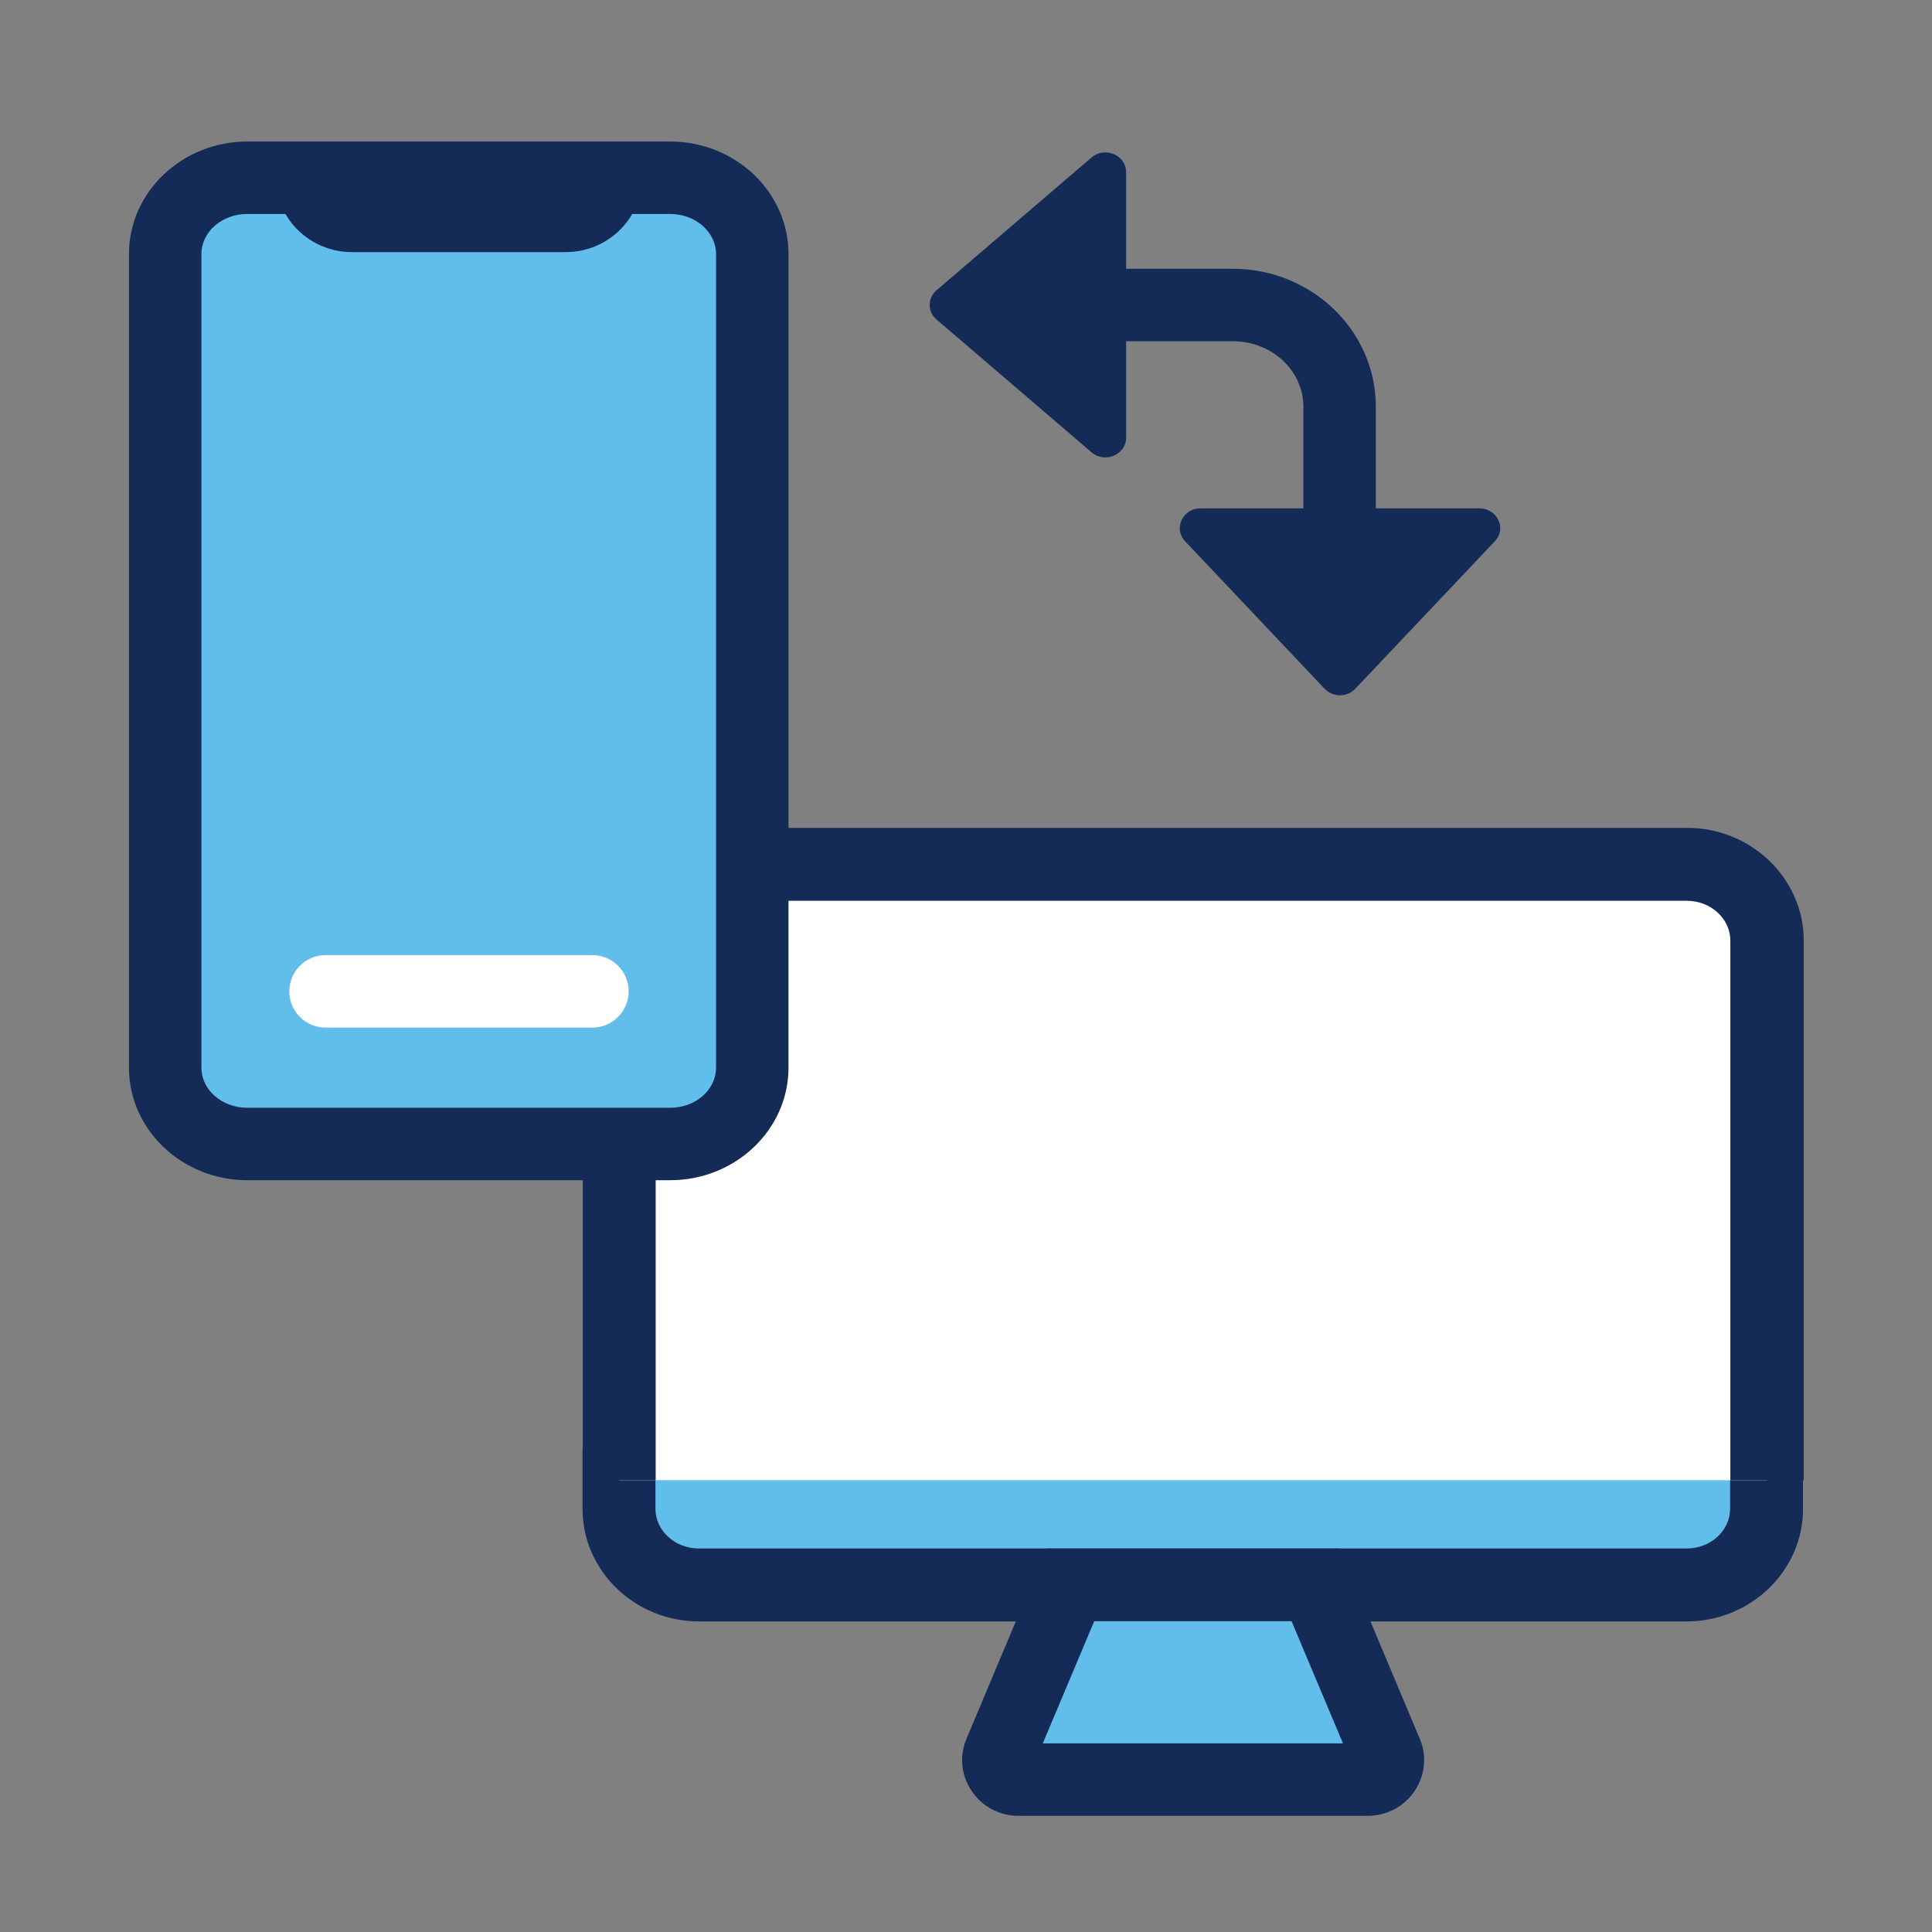<?xml version="1.0" encoding="UTF-8"?><svg id="uuid-624ae3a9-84d0-4e3b-995b-235db86bd4b3" xmlns="http://www.w3.org/2000/svg" viewBox="0 0 80 80"><rect x="0" y="0" width="80" height="80" fill="#808080" stroke="none"/><path d="M73.16,59.98v2.49c0,1.74-1.48,3.16-3.32,3.16H28.95c-1.83,0-3.32-1.41-3.32-3.16v-2.49" fill="#61beeb"/><path d="M69.84,67.14H28.95c-2.66,0-4.83-2.09-4.83-4.67v-2.49h3.02v2.49c0,.91.81,1.65,1.8,1.65h40.9c1,0,1.8-.74,1.8-1.65v-2.49h3.02v2.49c0,2.58-2.17,4.67-4.83,4.67Z" fill="#132b56"/><path d="M44.32,65.63h10.16l2.92,6.96c.22.53-.19,1.11-.79,1.11h-14.43c-.6,0-1.01-.58-.79-1.11l2.92-6.96Z" fill="#61beeb"/><path d="M56.61,75.19h-14.43c-.8,0-1.53-.39-1.96-1.05-.42-.64-.5-1.44-.2-2.14l3.31-7.88h12.15l3.31,7.88c.3.7.22,1.5-.2,2.14-.43.66-1.17,1.05-1.96,1.05ZM43.19,72.19h12.42l-2.13-5.06h-8.17l-2.13,5.06Z" fill="#132b56"/><path d="M25.63,61.29v-22.34c0-1.74,1.48-3.16,3.32-3.16h40.9c1.83,0,3.32,1.41,3.32,3.16v22.34" fill="#fff"/><path d="M74.67,61.29h-3.02v-22.34c0-.91-.81-1.65-1.8-1.65H28.95c-1,0-1.8.74-1.8,1.65v22.34h-3.02v-22.34c0-2.58,2.17-4.67,4.83-4.67h40.9c2.66,0,4.83,2.1,4.83,4.67v22.34Z" fill="#132b56"/><path d="M10.24,7.36h17.51c1.88,0,3.4,1.41,3.4,3.16v33.69c0,1.74-1.52,3.16-3.4,3.16H10.24c-1.88,0-3.4-1.41-3.4-3.16V10.52c0-1.74,1.52-3.16,3.4-3.16Z" fill="#61beeb"/><path d="M27.76,48.87H10.24c-2.7,0-4.9-2.09-4.9-4.66V10.52c0-2.57,2.2-4.66,4.9-4.66h17.51c2.7,0,4.9,2.09,4.9,4.66v33.69c0,2.57-2.2,4.66-4.9,4.66ZM10.24,8.86c-1.05,0-1.9.74-1.9,1.66v33.69c0,.92.85,1.66,1.9,1.66h17.51c1.05,0,1.9-.74,1.9-1.66V10.52c0-.91-.85-1.66-1.9-1.66H10.24Z" fill="#132b56"/><path d="M24.53,42.55h-11.05c-.83,0-1.5-.67-1.5-1.5s.67-1.5,1.5-1.5h11.05c.83,0,1.5.67,1.5,1.5s-.67,1.5-1.5,1.5Z" fill="#fff"/><path d="M12.92,7.36h0c0,.87.74,1.58,1.66,1.58h8.84c.92,0,1.66-.71,1.66-1.58h0" fill="#132b56"/><path d="M23.42,10.44h-8.84c-1.74,0-3.16-1.38-3.16-3.08h3s.05.08.16.08h8.84c.11,0,.16-.06.16-.08h3c0,1.7-1.42,3.08-3.16,3.08Z" fill="#132b56"/><path d="M55.47,22.55c-.83,0-1.5-.67-1.5-1.5v-4.21c0-1.5-1.31-2.71-2.92-2.71h-4.42c-.83,0-1.5-.67-1.5-1.5s.67-1.5,1.5-1.5h4.42c3.26,0,5.92,2.56,5.92,5.71v4.21c0,.83-.67,1.5-1.5,1.5Z" fill="#132b56"/><path d="M49.07,22.41l5.78,6.11c.34.36.93.36,1.27,0l5.78-6.11c.5-.52.1-1.36-.64-1.36h-11.55c-.74,0-1.13.84-.64,1.36Z" fill="#132b56"/><path d="M45.2,6.52l-6.42,5.5c-.38.32-.38.89,0,1.21l6.42,5.5c.55.47,1.43.1,1.43-.61V7.13c0-.71-.88-1.08-1.43-.61Z" fill="#132b56"/></svg>